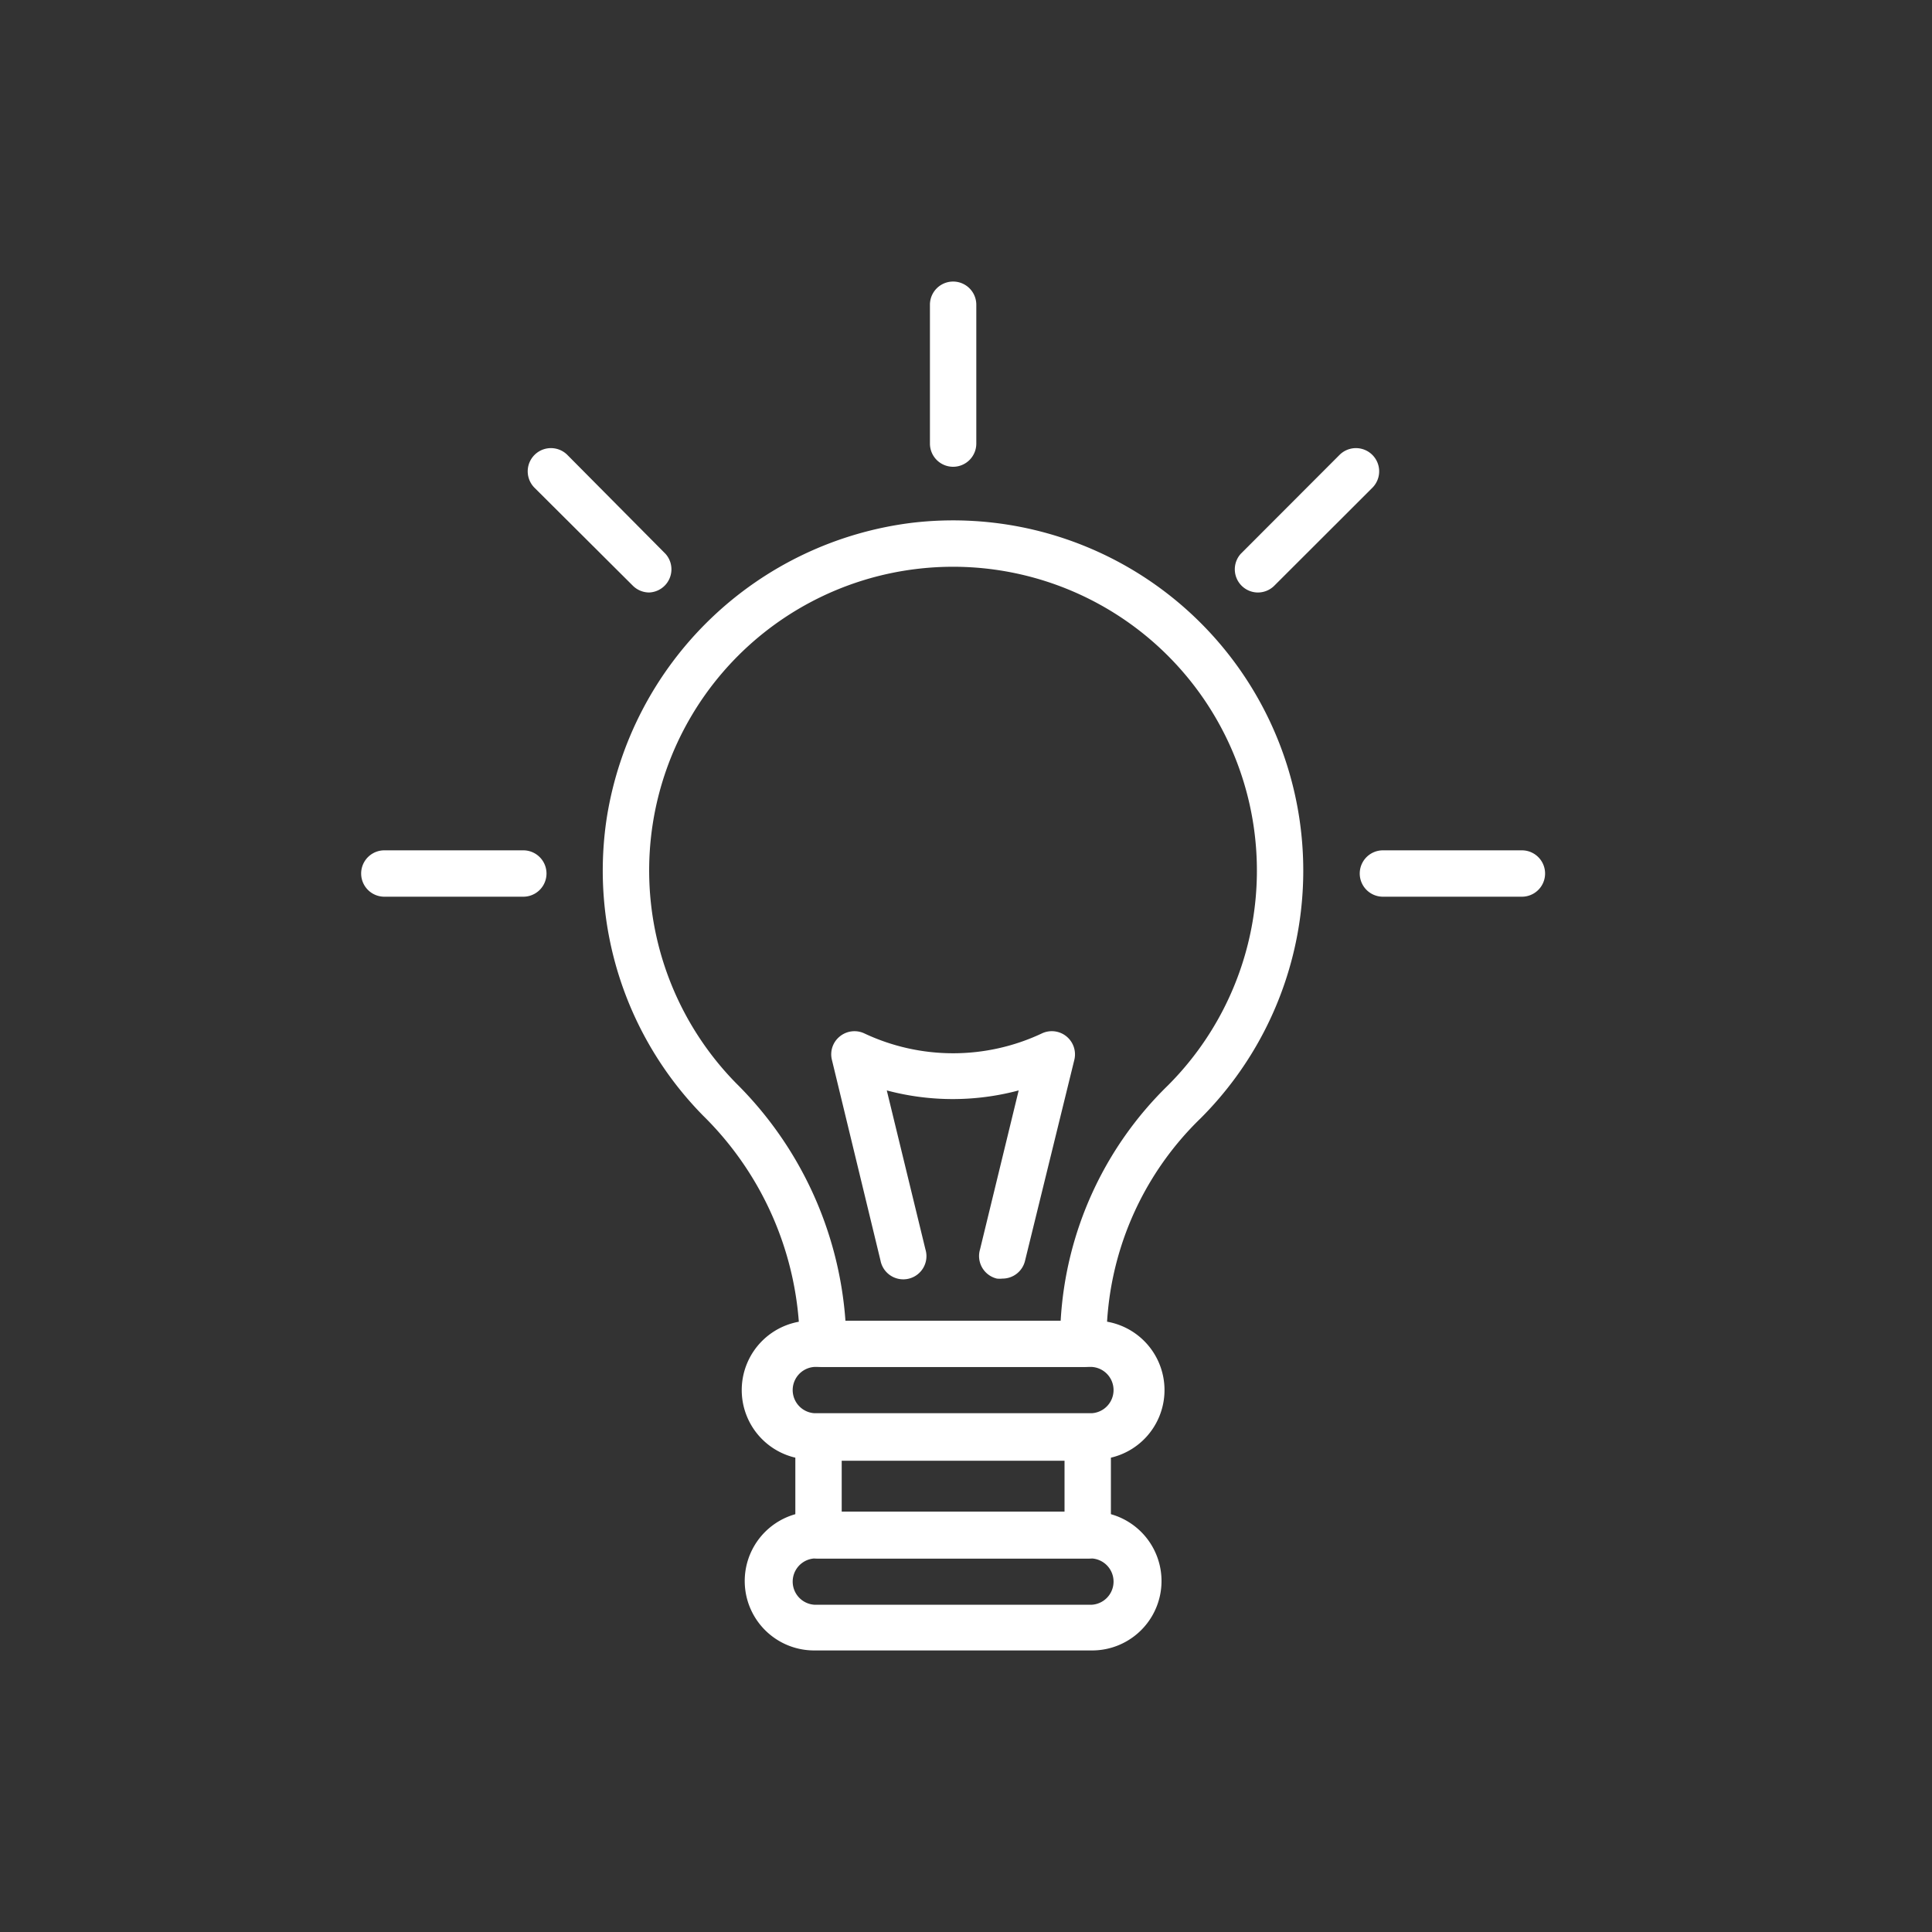 <svg xmlns="http://www.w3.org/2000/svg" id="Capa_1" data-name="Capa 1" viewBox="0 0 150 150"><rect x="0" y="0" width="150" height="150" fill="#333333" stroke="none"/><defs><style>.cls-1{fill:#fff;}</style></defs><path class="cls-1" d="M84.11,106.13H63.89a1.79,1.79,0,0,1-1.8-1.8v-.21a25.1,25.1,0,0,0-7.5-17.5,27.13,27.13,0,0,1-7.48-23.13A27.4,27.4,0,0,1,70.89,40.58,27.19,27.19,0,0,1,93.22,86.82a24,24,0,0,0-7.31,17v.54A1.79,1.79,0,0,1,84.11,106.13Zm-18.47-3.59H82.35a27.69,27.69,0,0,1,8.33-18.27,23.59,23.59,0,0,0-19.4-40.11A23.58,23.58,0,0,0,57.15,84.1,28.87,28.87,0,0,1,65.64,102.54Z"></path><path class="cls-1" d="M84.79,113.31H63.21a5.39,5.39,0,1,1,0-10.77H84.79a5.39,5.39,0,1,1,0,10.77Zm-21.58-7.18a1.8,1.8,0,0,0,0,3.59H84.79a1.8,1.8,0,0,0,0-3.59Z"></path><path class="cls-1" d="M84.79,128.14H63.21a5.39,5.39,0,0,1,0-10.78H84.79a5.39,5.39,0,1,1,0,10.78ZM63.21,121a1.8,1.8,0,0,0,0,3.59H84.79a1.8,1.8,0,0,0,0-3.59Z"></path><path class="cls-1" d="M84.45,121H63.55a1.8,1.8,0,0,1-1.8-1.79v-7.64a1.8,1.8,0,0,1,1.8-1.8h20.9a1.8,1.8,0,0,1,1.8,1.8v7.64A1.8,1.8,0,0,1,84.45,121Zm-19.1-3.59h17.3v-4H65.35Z"></path><path class="cls-1" d="M74,36.24a1.8,1.8,0,0,1-1.8-1.79V23.66a1.8,1.8,0,0,1,3.6,0V34.45A1.8,1.8,0,0,1,74,36.24Z"></path><path class="cls-1" d="M97.6,46A1.8,1.8,0,0,1,96.33,43L104,35.32a1.8,1.8,0,0,1,2.55,2.55l-7.63,7.62A1.8,1.8,0,0,1,97.6,46Z"></path><path class="cls-1" d="M118.16,69.62H107.37a1.8,1.8,0,0,1,0-3.6h10.79a1.8,1.8,0,0,1,0,3.6Z"></path><path class="cls-1" d="M40.63,69.62H29.84a1.8,1.8,0,1,1,0-3.6H40.63a1.8,1.8,0,0,1,0,3.6Z"></path><path class="cls-1" d="M50.4,46a1.8,1.8,0,0,1-1.27-.53L41.5,37.87a1.8,1.8,0,0,1,2.55-2.55L51.67,43A1.8,1.8,0,0,1,50.4,46Z"></path><path class="cls-1" d="M77.83,99.27a2.18,2.18,0,0,1-.43,0A1.8,1.8,0,0,1,76.09,97l3-12.34a19.86,19.86,0,0,1-10.24,0l3,12.34a1.8,1.8,0,1,1-3.49.86L64.59,82.29a1.78,1.78,0,0,1,.61-1.82,1.8,1.8,0,0,1,1.9-.24,16.18,16.18,0,0,0,13.8,0,1.8,1.8,0,0,1,2.51,2.06L79.58,97.9A1.8,1.8,0,0,1,77.83,99.27Z"></path></svg>